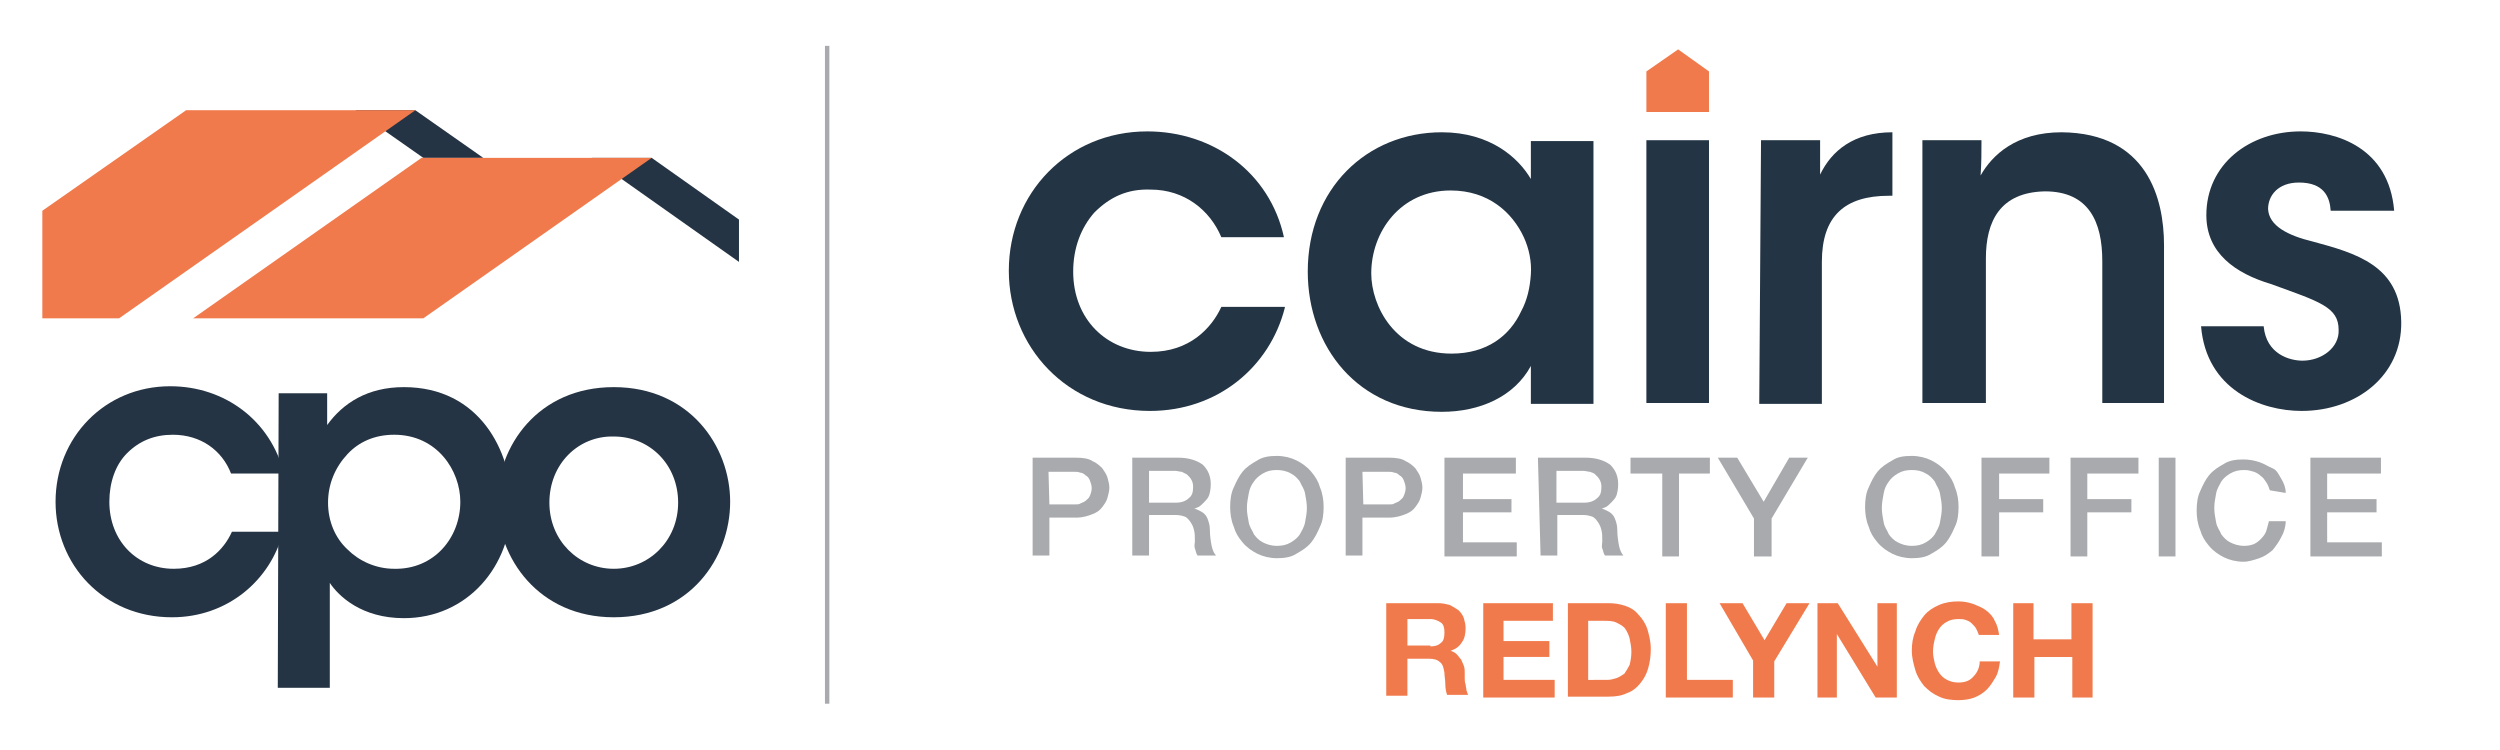 <?xml version="1.0" encoding="utf-8"?>
<!-- Generator: Adobe Illustrator 25.3.1, SVG Export Plug-In . SVG Version: 6.00 Build 0)  -->
<svg version="1.1" id="Layer_1" xmlns="http://www.w3.org/2000/svg" xmlns:xlink="http://www.w3.org/1999/xlink" x="0px" y="0px"
	 viewBox="0 0 283.5 85" style="enable-background:new 0 0 283.5 85;" xml:space="preserve">
<style type="text/css">
	.st0{fill:#253444;}
	.st1{fill:none;}
	.st2{fill:#F17A4C;}
	.st3{fill:none;stroke:#A8AAAD;stroke-width:0.5;}
	.st4{fill:#A8AAAD;}
	.st5{fill:#233444;}
	.st6{fill-rule:evenodd;clip-rule:evenodd;fill:#F17A4C;}
</style>
<g>
	<path class="st0" d="M32.1,60.3c-1.4,5.5-6.3,9.7-12.6,9.7c-7.8,0-13.2-6-13.2-13.1c0-7.3,5.6-13.1,13-13.1
		c6.2,0,11.4,3.9,12.9,9.9h-6c-1-2.6-3.4-4.4-6.6-4.4c-2.1,0-3.8,0.7-5.2,2.1c-1.3,1.3-2,3.3-2,5.5c0,4.4,3.1,7.6,7.3,7.6
		c3.7,0,5.7-2.2,6.6-4.2C26.1,60.3,32.1,60.3,32.1,60.3z"/>
	<path class="st0" d="M52.2,56.9c0-3.5-2.6-7.6-7.5-7.6c-2.2,0-4,0.8-5.3,2.2C38,53,37.2,54.9,37.2,57s0.8,4,2.2,5.3
		c1.3,1.3,3.2,2.2,5.3,2.2C49.2,64.6,52.2,61,52.2,56.9L52.2,56.9L52.2,56.9z M31.6,44.6h5.5v3.6c1.8-2.5,4.6-4.3,8.7-4.3
		c8.6,0,12.2,7.3,12.2,13.3c0,7-5,12.9-12.2,12.9c-4.8,0-7.4-2.5-8.4-4v3.3V78h-5.9L31.6,44.6L31.6,44.6z"/>
	<path class="st0" d="M62.3,57c0,4.3,3.3,7.5,7.3,7.5s7.3-3.2,7.3-7.5s-3.2-7.5-7.3-7.5C65.6,49.4,62.3,52.6,62.3,57L62.3,57z
		 M56.4,56.9c0-6.3,4.6-13,13.2-13s13.2,6.7,13.2,13c0,6.4-4.6,13.1-13.2,13.1C61.1,70,56.4,63.3,56.4,56.9L56.4,56.9z"/>
	<polygon class="st0" points="47.1,12.5 40.3,12.5 48,17.9 54.8,17.9 	"/>
	<path class="st1" d="M73.9,17.9l10,7V10.3c0,0-3-5.1-8.1-5.1H11.3c0,0-4.8,0-6.5,2.8v15.9L21,12.5h26L13.5,36.1H4.8v39.8
		c0.6,1,1.7,2.4,3.5,3.3h71.6c2-0.7,3.9-1.9,3.9-4.4V29.7L67.1,17.9H73.9z"/>
	<polygon class="st0" points="73.9,17.9 67.1,17.9 83.8,29.7 83.8,24.9 	"/>
	<polygon class="st2" points="47.1,12.5 21.1,12.5 4.8,23.9 4.8,36.1 13.5,36.1 	"/>
	<polygon class="st2" points="47.8,17.9 73.9,17.9 48,36.1 21.9,36.1 	"/>
</g>
<line class="st3" x1="93.8" y1="5.2" x2="93.8" y2="79.8"/>
<g>
	<path class="st4" d="M119,57.2h2.9c0.2,0,0.5,0,0.6-0.1c0.2-0.1,0.5-0.2,0.6-0.3c0.2-0.2,0.4-0.3,0.5-0.6c0.1-0.2,0.2-0.6,0.2-0.8
		c0-0.4-0.1-0.6-0.2-0.9s-0.3-0.5-0.5-0.6c-0.2-0.2-0.4-0.3-0.6-0.3c-0.2-0.1-0.5-0.1-0.7-0.1h-2.9L119,57.2L119,57.2z M117.1,51.9
		h4.9c0.8,0,1.5,0.1,1.9,0.4c0.5,0.2,0.9,0.6,1.1,0.8c0.2,0.3,0.5,0.7,0.6,1.1s0.2,0.7,0.2,1.1c0,0.4-0.1,0.7-0.2,1.1
		s-0.3,0.7-0.6,1.1c-0.3,0.4-0.6,0.6-1.1,0.8c-0.5,0.2-1.1,0.4-1.9,0.4h-3V63h-1.9L117.1,51.9L117.1,51.9z"/>
	<path class="st4" d="M130.2,57h3.2c0.6,0,1.1-0.2,1.4-0.5c0.4-0.3,0.5-0.7,0.5-1.3c0-0.4-0.1-0.6-0.2-0.8c-0.1-0.2-0.3-0.4-0.5-0.6
		c-0.2-0.1-0.4-0.2-0.6-0.3c-0.2,0-0.5-0.1-0.7-0.1h-3V57z M128.2,51.9h5.4c1.2,0,2.1,0.3,2.8,0.8c0.6,0.6,0.9,1.3,0.9,2.2
		c0,0.6-0.1,1-0.2,1.3c-0.1,0.3-0.4,0.6-0.6,0.8c-0.2,0.2-0.4,0.4-0.6,0.5c-0.3,0.1-0.4,0.2-0.5,0.2l0,0c0.2,0,0.4,0.1,0.6,0.2
		c0.2,0.1,0.4,0.2,0.6,0.4c0.2,0.2,0.3,0.4,0.4,0.7c0.1,0.3,0.2,0.6,0.2,1.1c0,0.6,0.1,1.3,0.2,1.8c0.1,0.5,0.3,0.9,0.5,1.1h-2.1
		c-0.2-0.3-0.2-0.6-0.3-0.8c-0.1-0.3,0-0.6,0-0.8c0-0.6,0-0.9-0.1-1.3c-0.1-0.4-0.2-0.6-0.4-0.9s-0.4-0.5-0.6-0.6
		c-0.3-0.1-0.6-0.2-1.1-0.2h-3V63h-1.9V51.9L128.2,51.9z"/>
	<path class="st4" d="M144.8,53.3c-0.6,0-1.1,0.1-1.6,0.4s-0.8,0.6-1,0.9c-0.3,0.4-0.5,0.8-0.6,1.4c-0.1,0.6-0.2,1-0.2,1.6
		c0,0.6,0.1,1,0.2,1.6c0.1,0.6,0.4,0.9,0.6,1.4c0.3,0.4,0.6,0.7,1,0.9c0.4,0.2,0.9,0.4,1.6,0.4c0.6,0,1.1-0.1,1.6-0.4
		c0.5-0.3,0.8-0.6,1-0.9c0.2-0.4,0.5-0.8,0.6-1.4c0.1-0.6,0.2-1,0.2-1.6c0-0.6-0.1-1-0.2-1.6c-0.1-0.6-0.4-0.9-0.6-1.4
		c-0.3-0.4-0.6-0.7-1-0.9C145.9,53.4,145.3,53.3,144.8,53.3 M144.8,51.7c0.8,0,1.6,0.2,2.2,0.5s1.2,0.7,1.7,1.3
		c0.5,0.6,0.8,1.1,1,1.8c0.3,0.7,0.4,1.5,0.4,2.2c0,0.8-0.1,1.6-0.4,2.2c-0.3,0.7-0.6,1.3-1,1.8c-0.5,0.6-1,0.9-1.7,1.3
		c-0.6,0.4-1.4,0.5-2.2,0.5c-0.8,0-1.6-0.2-2.2-0.5c-0.6-0.3-1.2-0.7-1.7-1.3c-0.5-0.6-0.8-1.1-1-1.8c-0.3-0.7-0.4-1.5-0.4-2.2
		c0-0.8,0.1-1.6,0.4-2.2c0.3-0.7,0.6-1.3,1-1.8c0.5-0.6,1-0.9,1.7-1.3C143.2,51.8,144,51.7,144.8,51.7"/>
	<path class="st4" d="M154.6,57.2h2.9c0.2,0,0.5,0,0.6-0.1c0.2-0.1,0.5-0.2,0.6-0.3c0.2-0.2,0.4-0.3,0.5-0.6
		c0.1-0.2,0.2-0.6,0.2-0.8c0-0.4-0.1-0.6-0.2-0.9c-0.1-0.3-0.3-0.5-0.5-0.6c-0.2-0.2-0.4-0.3-0.6-0.3c-0.2-0.1-0.5-0.1-0.7-0.1h-2.9
		L154.6,57.2L154.6,57.2z M152.6,51.9h4.9c0.8,0,1.5,0.1,1.9,0.4c0.5,0.2,0.9,0.6,1.1,0.8c0.2,0.3,0.5,0.7,0.6,1.1
		c0.1,0.4,0.2,0.7,0.2,1.1c0,0.4-0.1,0.7-0.2,1.1s-0.3,0.7-0.6,1.1c-0.3,0.4-0.6,0.6-1.1,0.8s-1.1,0.4-1.9,0.4h-3V63h-1.9V51.9
		L152.6,51.9z"/>
	<polygon class="st4" points="163.8,51.9 171.9,51.9 171.9,53.7 165.9,53.7 165.9,56.6 171.4,56.6 171.4,58.1 165.9,58.1 
		165.9,61.5 172,61.5 172,63.1 163.8,63.1 	"/>
	<path class="st4" d="M176.5,57h3.2c0.6,0,1.1-0.2,1.4-0.5c0.4-0.3,0.5-0.7,0.5-1.3c0-0.4-0.1-0.6-0.2-0.8c-0.1-0.2-0.3-0.4-0.5-0.6
		s-0.4-0.2-0.6-0.3c-0.2,0-0.5-0.1-0.7-0.1h-3.1L176.5,57L176.5,57z M174.4,51.9h5.4c1.2,0,2.1,0.3,2.8,0.8c0.6,0.6,0.9,1.3,0.9,2.2
		c0,0.6-0.1,1-0.2,1.3s-0.4,0.6-0.6,0.8s-0.4,0.4-0.6,0.5c-0.3,0.1-0.4,0.2-0.5,0.2l0,0c0.2,0,0.4,0.1,0.6,0.2
		c0.2,0.1,0.4,0.2,0.6,0.4c0.2,0.2,0.3,0.4,0.4,0.7c0.1,0.3,0.2,0.6,0.2,1.1c0,0.6,0.1,1.3,0.2,1.8c0.1,0.5,0.3,0.9,0.5,1.1h-2.1
		c-0.2-0.3-0.2-0.6-0.3-0.8s0-0.6,0-0.8c0-0.6,0-0.9-0.1-1.3c-0.1-0.4-0.2-0.6-0.4-0.9c-0.2-0.3-0.4-0.5-0.6-0.6
		c-0.3-0.1-0.6-0.2-1.1-0.2h-2.9V63h-1.9L174.4,51.9L174.4,51.9z"/>
	<polygon class="st4" points="184.9,51.9 193.9,51.9 193.9,53.7 190.4,53.7 190.4,63.1 188.5,63.1 188.5,53.7 184.9,53.7 	"/>
	<polygon class="st4" points="198.9,58.8 194.8,51.9 197,51.9 200,56.9 202.9,51.9 205,51.9 200.9,58.8 200.9,63.1 198.9,63.1 	"/>
	<path class="st4" d="M216.8,53.3c-0.6,0-1.1,0.1-1.6,0.4c-0.5,0.3-0.8,0.6-1,0.9c-0.3,0.4-0.5,0.8-0.6,1.4c-0.1,0.6-0.2,1-0.2,1.6
		c0,0.6,0.1,1,0.2,1.6c0.1,0.6,0.4,0.9,0.6,1.4c0.3,0.4,0.6,0.7,1,0.9c0.4,0.2,0.9,0.4,1.6,0.4c0.6,0,1.1-0.1,1.6-0.4
		c0.5-0.3,0.8-0.6,1-0.9c0.2-0.4,0.5-0.8,0.6-1.4c0.1-0.6,0.2-1,0.2-1.6c0-0.6-0.1-1-0.2-1.6c-0.1-0.6-0.4-0.9-0.6-1.4
		c-0.3-0.4-0.6-0.7-1-0.9C217.9,53.4,217.4,53.3,216.8,53.3 M216.8,51.7c0.8,0,1.6,0.2,2.2,0.5s1.2,0.7,1.7,1.3
		c0.5,0.6,0.8,1.1,1,1.8c0.3,0.7,0.4,1.5,0.4,2.2c0,0.8-0.1,1.6-0.4,2.2c-0.3,0.7-0.6,1.3-1,1.8c-0.5,0.6-1,0.9-1.7,1.3
		c-0.6,0.4-1.4,0.5-2.2,0.5s-1.6-0.2-2.2-0.5c-0.6-0.3-1.2-0.7-1.7-1.3c-0.5-0.6-0.8-1.1-1-1.8c-0.3-0.7-0.4-1.5-0.4-2.2
		c0-0.8,0.1-1.6,0.4-2.2c0.3-0.7,0.6-1.3,1-1.8c0.5-0.6,1-0.9,1.7-1.3C215.2,51.8,215.9,51.7,216.8,51.7"/>
	<polygon class="st4" points="224.7,51.9 232.4,51.9 232.4,53.7 226.7,53.7 226.7,56.6 231.7,56.6 231.7,58.1 226.7,58.1 
		226.7,63.1 224.7,63.1 	"/>
	<polygon class="st4" points="234.8,51.9 242.5,51.9 242.5,53.7 236.7,53.7 236.7,56.6 241.7,56.6 241.7,58.1 236.7,58.1 
		236.7,63.1 234.8,63.1 	"/>
	<rect x="244.8" y="51.9" class="st4" width="1.9" height="11.2"/>
	<path class="st4" d="M257.4,55.6c-0.1-0.3-0.2-0.6-0.4-0.9c-0.2-0.3-0.4-0.6-0.6-0.7c-0.2-0.2-0.5-0.4-0.8-0.5
		c-0.4-0.1-0.6-0.2-1.1-0.2c-0.6,0-1.1,0.1-1.6,0.4c-0.5,0.3-0.8,0.6-1,0.9c-0.2,0.4-0.5,0.8-0.6,1.4c-0.1,0.6-0.2,1-0.2,1.6
		c0,0.6,0.1,1,0.2,1.6c0.1,0.6,0.4,0.9,0.6,1.4c0.3,0.4,0.6,0.7,1,0.9c0.4,0.2,0.9,0.4,1.6,0.4c0.5,0,0.8-0.1,1.1-0.2
		c0.4-0.2,0.6-0.4,0.8-0.6c0.3-0.3,0.5-0.6,0.6-0.9c0.1-0.4,0.2-0.7,0.3-1.1h1.9c0,0.6-0.2,1.3-0.5,1.8c-0.3,0.6-0.6,1-1,1.5
		c-0.5,0.4-0.9,0.7-1.5,0.9c-0.6,0.2-1.2,0.4-1.8,0.4c-0.8,0-1.6-0.2-2.2-0.5c-0.6-0.3-1.2-0.7-1.7-1.3c-0.5-0.6-0.8-1.1-1-1.8
		c-0.3-0.7-0.4-1.5-0.4-2.2c0-0.8,0.1-1.6,0.4-2.2c0.3-0.7,0.6-1.3,1-1.8c0.5-0.6,1-0.9,1.7-1.3c0.6-0.4,1.4-0.5,2.2-0.5
		c0.6,0,1.2,0.1,1.8,0.3c0.6,0.2,1,0.5,1.5,0.7s0.7,0.7,1,1.2c0.3,0.5,0.5,1,0.5,1.6L257.4,55.6L257.4,55.6z"/>
	<polygon class="st4" points="262,51.9 270,51.9 270,53.7 263.9,53.7 263.9,56.6 269.5,56.6 269.5,58.1 263.9,58.1 263.9,61.5 
		270.1,61.5 270.1,63.1 262,63.1 	"/>
	<path class="st5" d="M145.7,34.9c-1.7,6.7-7.6,11.7-15.3,11.7c-9.4,0-16-7.3-16-15.9c0-8.8,6.7-15.8,15.7-15.8
		c7.5,0,13.9,4.7,15.5,12h-7.1c-1.3-3.1-4.2-5.4-8-5.4c-2.6-0.1-4.6,0.8-6.4,2.6c-1.5,1.7-2.4,4-2.4,6.7c0,5.4,3.8,9.1,8.8,9.1
		c4.4,0,6.9-2.7,8-5.1H145.7L145.7,34.9z"/>
	<path class="st5" d="M155.5,31c0,3.7,2.7,9.1,9.1,9.1c4,0,6.6-2,7.9-4.8c0.7-1.3,1-2.7,1.1-4.2c0.1-1.4-0.2-2.9-0.8-4.2
		c-1.3-2.8-4-5.3-8.3-5.3C158.8,21.6,155.5,26.3,155.5,31L155.5,31z M180.7,45.8h-7.1v-4.3c-1.9,3.5-5.8,5.2-10.1,5.2
		c-9.5,0-15.2-7.4-15.2-15.9c0-9.4,6.7-15.8,15.2-15.8c5.5,0,8.7,2.9,10.1,5.3v-4.3h7.1V45.8z"/>
	<rect x="186.7" y="15.9" class="st5" width="7.1" height="29.8"/>
	<path class="st5" d="M199.7,15.9h6.7v3.9c1.3-2.7,3.8-4.8,8.2-4.8v7.2h-0.4c-5,0-7.6,2.3-7.6,7.5v16.1h-7.1L199.7,15.9L199.7,15.9z
		"/>
	<path class="st5" d="M218,15.9h6.7c0,1.3,0,2.6-0.1,4c1.3-2.3,4-4.9,9.2-4.9c9.7,0.1,11.6,7.5,11.6,12.8v17.9h-7V29.6
		c0-4.4-1.5-7.9-6.5-7.9c-5.1,0.1-6.7,3.4-6.7,7.6v16.4H218V15.9L218,15.9z"/>
	<path class="st5" d="M264.3,23.9c-0.1-1.6-0.8-3.2-3.6-3.2c-2.4,0-3.5,1.5-3.5,3c0.1,1.9,2.2,3,5.1,3.7c4.8,1.3,9.9,2.7,10,9.1
		c0.1,6.1-5.1,10.1-11.3,10.1c-4.6,0-10.8-2.4-11.4-9.6h7.1c0.3,3.2,3,3.9,4.4,3.9c2.2,0,4.2-1.5,4.1-3.5c0-2.6-2.2-3.2-7.7-5.2
		c-4-1.2-7.3-3.5-7.3-7.8c0-5.8,4.9-9.5,10.7-9.5c4,0,10,1.8,10.6,9C271.3,23.9,264.3,23.9,264.3,23.9z"/>
	<polygon class="st2" points="186.7,8.1 186.7,12.7 193.8,12.7 193.8,8.1 190.3,5.6 	"/>
	<g>
		<path class="st6" d="M162.2,73.3c0.5,0,0.9-0.1,1.2-0.4c0.3-0.2,0.4-0.6,0.4-1.2c0-0.5-0.1-0.9-0.4-1.1c-0.3-0.2-0.7-0.4-1.2-0.4
			h-2.6v3H162.2z M163.1,68.4c0.5,0,0.9,0.1,1.3,0.2c0.4,0.2,0.7,0.4,1,0.6c0.3,0.3,0.5,0.6,0.6,0.9c0.1,0.4,0.2,0.7,0.2,1.1
			c0,0.6-0.1,1.2-0.4,1.6c-0.3,0.5-0.7,0.8-1.3,1v0c0.3,0.1,0.5,0.2,0.7,0.4c0.2,0.2,0.3,0.4,0.5,0.6c0.1,0.2,0.2,0.5,0.3,0.7
			c0.1,0.3,0.1,0.5,0.1,0.8c0,0.2,0,0.4,0,0.6c0,0.2,0,0.5,0.1,0.7c0,0.2,0.1,0.5,0.1,0.7c0.1,0.2,0.1,0.4,0.2,0.5h-2.4
			c-0.1-0.3-0.2-0.7-0.2-1.2c0-0.5-0.1-0.9-0.1-1.3c-0.1-0.6-0.2-1-0.5-1.2c-0.3-0.3-0.7-0.4-1.3-0.4h-2.4v4.2h-2.4V68.4H163.1z
			 M176.1,68.4v2h-5.6v2.3h5.2v1.8h-5.2v2.6h5.8v2h-8.1V68.4H176.1z M182.3,77.1c0.3,0,0.7-0.1,1-0.2c0.3-0.1,0.6-0.3,0.9-0.5
			c0.2-0.3,0.4-0.6,0.6-1c0.1-0.4,0.2-0.9,0.2-1.5c0-0.5-0.1-1-0.2-1.5c-0.1-0.4-0.3-0.8-0.5-1.1c-0.2-0.3-0.6-0.5-1-0.7
			c-0.4-0.2-0.9-0.2-1.5-0.2h-1.7v6.7H182.3z M182.4,68.4c0.7,0,1.3,0.1,1.9,0.3c0.6,0.2,1.1,0.5,1.5,1c0.4,0.4,0.8,1,1,1.6
			c0.2,0.7,0.4,1.4,0.4,2.3c0,0.8-0.1,1.5-0.3,2.2c-0.2,0.7-0.5,1.2-0.9,1.7c-0.4,0.5-0.9,0.9-1.5,1.1c-0.6,0.3-1.3,0.4-2.1,0.4
			h-4.6V68.4H182.4z M191.3,68.4v8.7h5.2v2h-7.6V68.4H191.3z M195,68.4h2.6l2.5,4.2l2.5-4.2h2.6l-4,6.6v4.1h-2.4v-4.2L195,68.4z
			 M208.4,68.4l4.5,7.2h0v-7.2h2.2v10.7h-2.4l-4.4-7.2h0v7.2h-2.2V68.4H208.4z M224.1,71.3c-0.1-0.2-0.3-0.4-0.5-0.6
			c-0.2-0.2-0.4-0.3-0.7-0.4c-0.3-0.1-0.5-0.1-0.8-0.1c-0.5,0-1,0.1-1.3,0.3c-0.4,0.2-0.7,0.5-0.9,0.8c-0.2,0.3-0.4,0.7-0.5,1.2
			c-0.1,0.4-0.2,0.9-0.2,1.4c0,0.4,0.1,0.9,0.2,1.3c0.1,0.4,0.3,0.8,0.5,1.1c0.2,0.3,0.5,0.6,0.9,0.8c0.4,0.2,0.8,0.3,1.3,0.3
			c0.7,0,1.3-0.2,1.7-0.7c0.4-0.4,0.7-1,0.7-1.7h2.3c-0.1,0.7-0.2,1.3-0.5,1.8c-0.3,0.5-0.6,1-1,1.4c-0.4,0.4-0.9,0.7-1.4,0.9
			c-0.5,0.2-1.2,0.3-1.8,0.3c-0.8,0-1.6-0.1-2.2-0.4c-0.7-0.3-1.2-0.7-1.7-1.2c-0.4-0.5-0.8-1.1-1-1.8c-0.2-0.7-0.4-1.4-0.4-2.2
			c0-0.8,0.1-1.5,0.4-2.2c0.2-0.7,0.6-1.3,1-1.8c0.4-0.5,1-0.9,1.7-1.2c0.7-0.3,1.4-0.4,2.2-0.4c0.6,0,1.1,0.1,1.7,0.3
			c0.5,0.2,1,0.4,1.4,0.7c0.4,0.3,0.8,0.7,1,1.2c0.3,0.5,0.4,1,0.5,1.6h-2.3C224.3,71.7,224.2,71.5,224.1,71.3 M230.6,68.4v4.1h4.3
			v-4.1h2.4v10.7H235v-4.6h-4.3v4.6h-2.4V68.4H230.6z"/>
	</g>
</g>
</svg>
